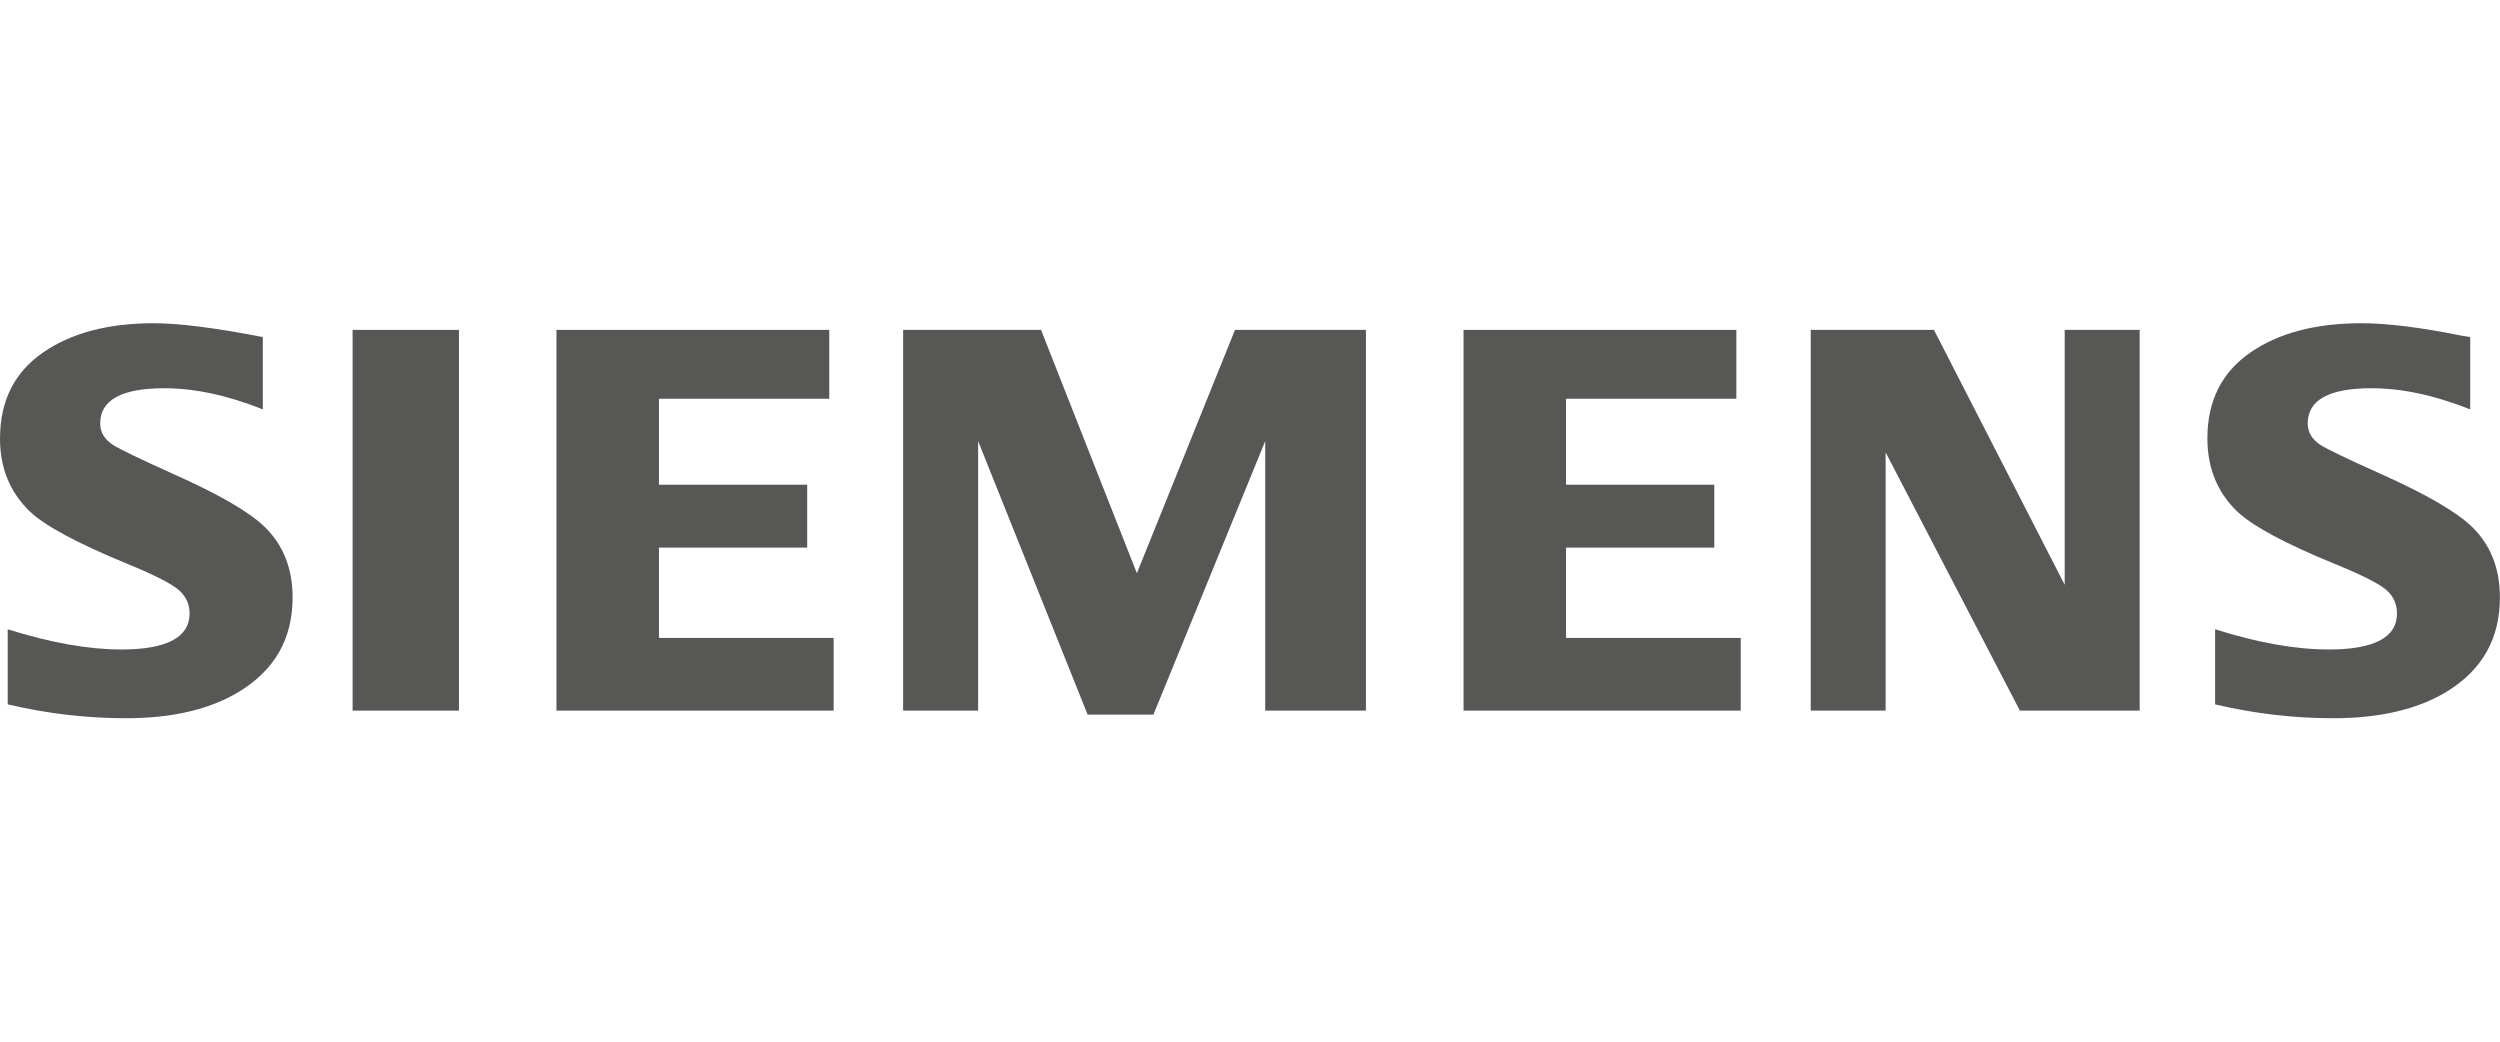 <?xml version="1.0" encoding="UTF-8"?>
<svg id="logo" xmlns="http://www.w3.org/2000/svg" viewBox="0 0 240 100">
  <defs>
    <style>
      .cls-1 {
        fill: #575756;
        stroke-width: 0px;
      }
    </style>
  </defs>
  <path class="cls-1" d="M212.65,67.63v-7.22c4.08,1.29,7.71,1.94,10.91,1.94,4.37,0,6.55-1.16,6.55-3.46,0-.86-.31-1.58-.93-2.17-.65-.62-2.33-1.48-5.03-2.58-4.79-1.96-7.93-3.65-9.4-5.06-1.89-1.82-2.84-4.16-2.84-7,0-3.6,1.38-6.34,4.13-8.24,2.72-1.88,6.27-2.81,10.65-2.81,2.46,0,5.64.39,9.55,1.18l.9.15v6.94c-3.39-1.35-6.56-2.03-9.48-2.03-4.08,0-6.12,1.13-6.12,3.38,0,.84.41,1.53,1.23,2.07.66.41,2.56,1.33,5.71,2.74,4.43,1.98,7.39,3.7,8.88,5.16,1.76,1.74,2.63,3.98,2.63,6.74,0,3.96-1.71,6.98-5.14,9.06-2.8,1.69-6.43,2.53-10.87,2.53-3.76,0-7.54-.44-11.34-1.33"/>
  <path class="cls-1" d="M.74,67.63v-7.22c4.11,1.29,7.74,1.94,10.91,1.94,4.36,0,6.55-1.16,6.55-3.46,0-.86-.32-1.58-.95-2.17-.66-.62-2.32-1.48-5-2.58-4.81-1.98-7.95-3.66-9.41-5.06-1.89-1.84-2.84-4.16-2.84-6.97,0-3.62,1.38-6.37,4.13-8.27,2.72-1.88,6.27-2.81,10.64-2.81,2.41,0,5.9.44,10.46,1.33v6.94c-3.39-1.35-6.54-2.03-9.46-2.03-4.1,0-6.15,1.13-6.15,3.38,0,.84.41,1.53,1.24,2.07.69.43,2.58,1.34,5.68,2.74,4.46,1.98,7.43,3.7,8.91,5.16,1.76,1.74,2.64,3.98,2.64,6.74,0,3.96-1.72,6.98-5.17,9.06-2.79,1.69-6.4,2.53-10.85,2.53-3.75,0-7.53-.44-11.33-1.33"/>
  <rect class="cls-1" x="33.85" y="31.67" width="10.21" height="36.55"/>
  <polygon class="cls-1" points="53.42 68.22 53.42 31.67 79.61 31.67 79.61 38.28 63.26 38.28 63.26 46.53 77.49 46.53 77.49 52.57 63.26 52.57 63.26 61.24 80.03 61.24 80.03 68.22 53.42 68.22"/>
  <polygon class="cls-1" points="86.7 68.22 86.7 31.67 99.94 31.67 109.14 55.03 118.56 31.67 131.13 31.67 131.13 68.22 121.46 68.22 121.46 42.35 110.73 68.6 104.41 68.6 93.9 42.35 93.9 68.22 86.7 68.22"/>
  <polygon class="cls-1" points="140.5 68.22 140.5 31.67 166.69 31.67 166.69 38.28 150.34 38.28 150.34 46.53 164.57 46.53 164.57 52.57 150.34 52.57 150.34 61.24 167.11 61.24 167.11 68.22 140.5 68.22"/>
  <polygon class="cls-1" points="173.83 68.22 173.83 31.67 185.66 31.67 198.21 56.14 198.21 31.67 205.41 31.67 205.41 68.22 193.91 68.22 181.02 43.43 181.02 68.22 173.83 68.22"/>
</svg>